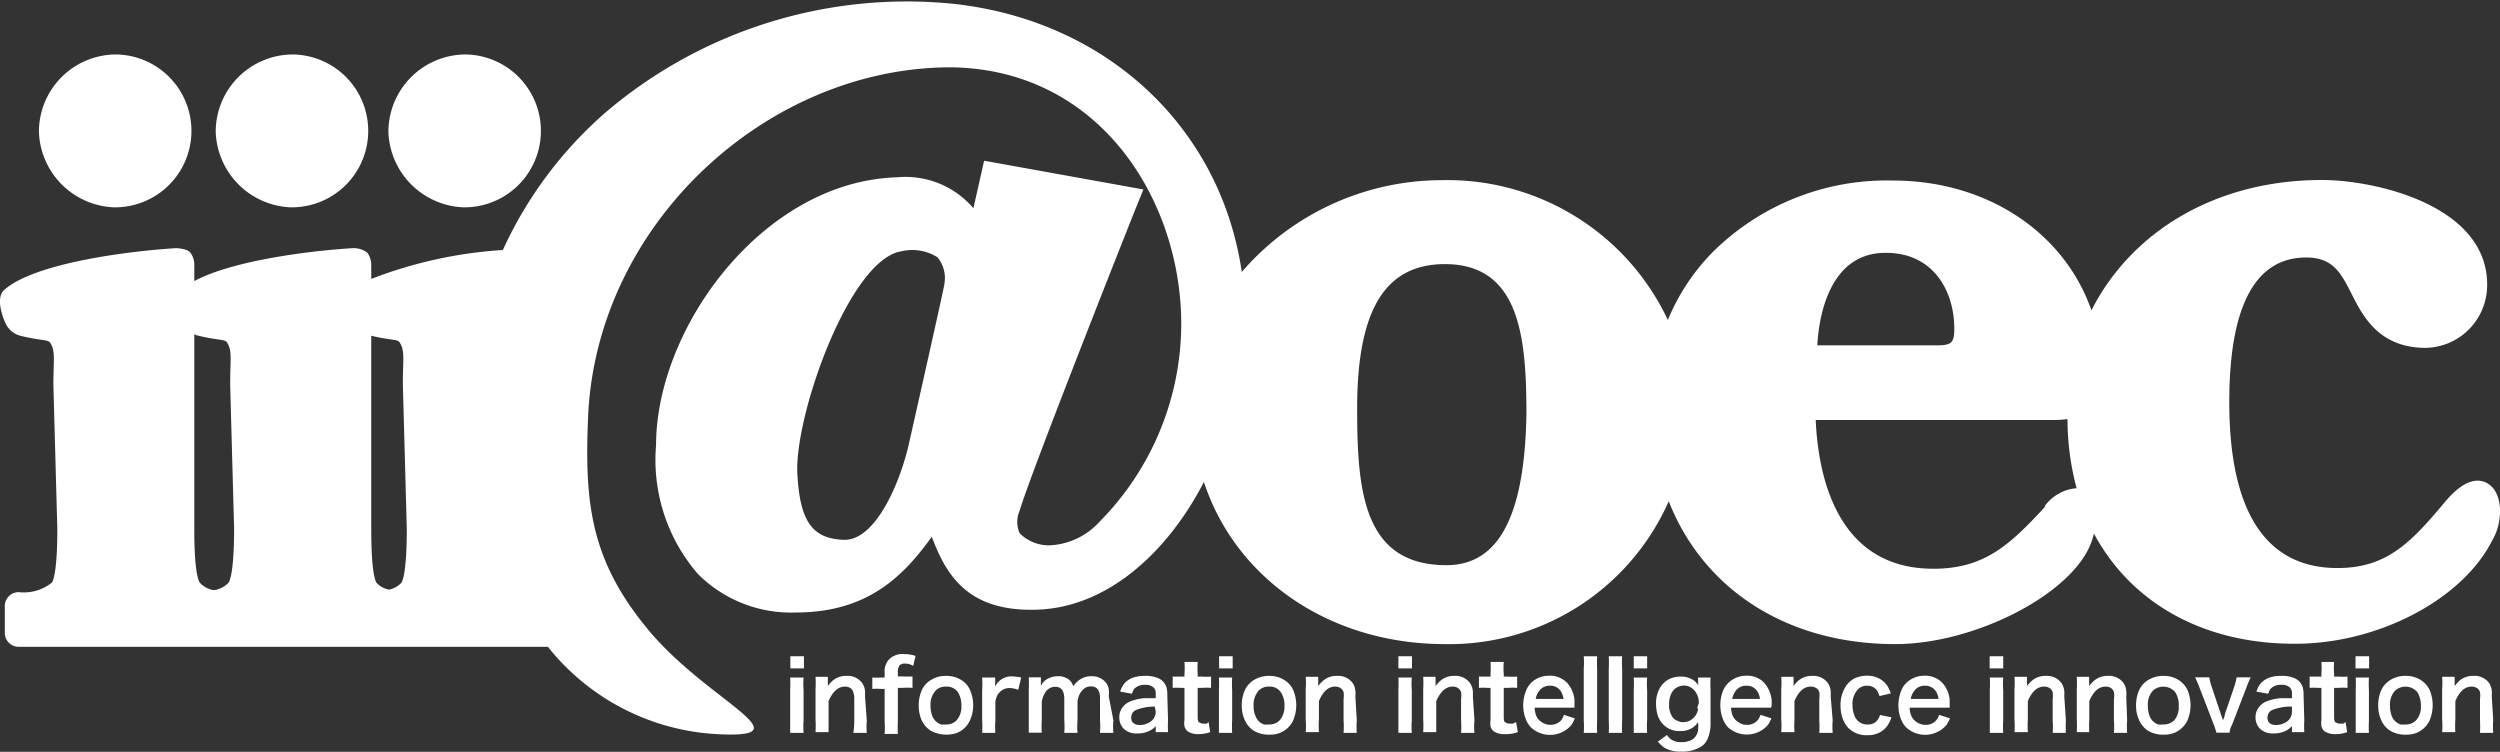 <svg xmlns="http://www.w3.org/2000/svg" viewBox="0 0 140 42.1"><rect x="0" y="0" width="140" height="42.1" fill="#333333" stroke="none"/><defs><style>.cls-1{fill:#fff;}</style></defs><g id="レイヤー_2" data-name="レイヤー 2"><g id="内容"><path class="cls-1" d="M6.37,11.61a4.28,4.28,0,1,0,.14-8.56A4.33,4.33,0,0,0,2.18,7.38,4.38,4.38,0,0,0,6.37,11.61Z"/><path class="cls-1" d="M16.27,11.61a4.28,4.28,0,1,0,.14-8.56,4.33,4.33,0,0,0-4.33,4.33A4.38,4.38,0,0,0,16.27,11.61Z"/><path class="cls-1" d="M25.94,11.61a4.28,4.28,0,1,0,.14-8.56,4.34,4.34,0,0,0-4.33,4.33A4.38,4.38,0,0,0,25.94,11.61Z"/><path class="cls-1" d="M139.57,30.25c.58-.95.63-2.55-.18-3.12-.47-.34-1.29-.44-2.49,1-1.91,2.29-3.27,3.68-6,3.68-4,0-6.06-3.13-6.06-9.29,0-5.38,1.45-8.1,4.31-8.1,1.5,0,1.94.86,2.55,2.06s1.51,3,4.14,3a3.51,3.51,0,0,0,3.44-3.55c0-4.42-6.24-5.85-9.26-5.85-5.9,0-10.65,2.86-12.9,7.3-1.5-4.31-5.78-7.27-11.13-7.27a13.83,13.83,0,0,0-10.15,4.08,11.86,11.86,0,0,0-2.44,3.73,13.64,13.64,0,0,0-12.68-7.83,14.81,14.81,0,0,0-11.18,5.14c-1.17-8-7.43-14-16-15A26,26,0,0,0,33.92,6.29,22.74,22.74,0,0,0,28.16,14a24.69,24.69,0,0,0-7.37,1.62v-.77a1.17,1.17,0,0,0-.22-.7,1.28,1.28,0,0,0-.87-.25c-2.68.17-6.78.74-8.82,1.84v-.89a1.11,1.11,0,0,0-.22-.7c-.13-.19-.62-.26-.86-.25-3.07.2-8,.91-9.58,2.35-.55.51.08,1.95.24,2.1a1.24,1.24,0,0,0,.67.45c1.12.28,1.55.21,1.67.38.32.48.19.91.19,2.38l.22,8.07c0,2.4-.24,2.92-.31,3a2.51,2.51,0,0,1-1.85.53A.78.78,0,0,0,.27,34v1.49A.79.79,0,0,0,.5,36a.78.78,0,0,0,.57.22H30.68l0,0a13,13,0,0,0,9.64,4.9c4.83.21-.71-1.88-4-5.83s-3.6-7.19-3.38-12.1C33.49,12.45,43,3.77,53.25,3.77c8.37.1,12.9,7.48,12.9,14.38a15.78,15.78,0,0,1-4.59,11.08,4,4,0,0,1-2.82,1.31,2.31,2.31,0,0,1-1.64-.68,1.55,1.55,0,0,1,0-1.26c.61-2.1,6.52-17,6.57-17.1l.36-.89L55.11,9s-.38,1.7-.6,2.66a5,5,0,0,0-4.29-1.73c-7.48.23-13.48,8.41-13.48,15a9.76,9.76,0,0,0,2.35,7.22,7.37,7.37,0,0,0,5.47,2.15c4.07,0,6.06-2.08,7.62-4.24.8,2.12,2,4.23,5.94,4.08s7.28-3.24,9.3-7.15c1.76,5.38,7,9.08,13.5,9.08a13.44,13.44,0,0,0,12.53-8c1.93,4.91,6.59,8,12.68,8,4.5,0,10-2.85,11-5.75a3.35,3.35,0,0,0,.13-.44c2.06,3.84,6.06,6.17,11.22,6.17C133.17,36.07,137.92,33.56,139.57,30.25ZM12.8,32.63a1.43,1.43,0,0,1-.81.42,1.33,1.33,0,0,1-.79-.41c-.09-.11-.32-.63-.32-3V18.72l.15.06c1.12.28,1.55.21,1.67.38.32.48.19.91.19,2.38l.22,8.07C13.11,32,12.87,32.53,12.8,32.63Zm9.68,0a1.25,1.25,0,0,1-.7.39,1.28,1.28,0,0,1-.69-.38c-.08-.11-.3-.63-.3-3V18.8c1.05.26,1.47.19,1.58.36.32.48.19.91.19,2.38l.22,8.07C22.78,32,22.55,32.53,22.48,32.63ZM52.89,15.89c0,.14-2,9-2,9-.5,2.19-1.88,5.41-3.65,5.34s-2.45-1.05-2.59-3.73c-.15-3.26,2.93-12,5.84-12.43a2.65,2.65,0,0,1,2,.33,1.8,1.8,0,0,1,.42,1.29ZM81,31.65c-4.66,0-5-4.16-5-8.78,0-5.51,1.56-8.08,4.92-8.08,4.21,0,4.56,4.15,4.56,8.41C85.38,28.88,83.94,31.65,81,31.65Zm24.63-17.49c2.63,0,3.81,2.13,3.81,4.24,0,.8-.15.94-1,.94h-6.67C101.87,17.42,102.59,14.16,105.58,14.16Zm8.91,14.2c-2,2.17-3.42,3.49-6.27,3.49-5.31,0-6.44-5-6.59-8.33H115a6,6,0,0,0,.78-.05,15,15,0,0,0,.51,3.87A2.45,2.45,0,0,0,114.49,28.36Z"/><rect class="cls-1" x="44.26" y="36.75" width="0.76" height="0.68"/><path class="cls-1" d="M45,37.94h-.75a6.88,6.88,0,0,1,0,.71v1.69c0,.26,0,.49,0,.7H45a4.64,4.64,0,0,1,0-.7V38.65A4.45,4.45,0,0,1,45,37.94Z"/><path class="cls-1" d="M48.44,39a2.54,2.54,0,0,0,0-.31.92.92,0,0,0-.16-.44,1,1,0,0,0-.88-.4,1.13,1.13,0,0,0-.75.25,1.56,1.56,0,0,0-.29.32v-.52h-.69a6.52,6.52,0,0,1,0,.71v1.69a6.16,6.16,0,0,1,0,.7h.73c0-.21,0-.44,0-.7V39.26c.24-.54.54-.81.91-.81a.54.54,0,0,1,.29.07.37.37,0,0,1,.18.24,1,1,0,0,1,.06.38v1.2a4.79,4.79,0,0,1-.05.7h.75a4.31,4.31,0,0,1,0-.7Z"/><path class="cls-1" d="M49.79,36.92a1,1,0,0,0-.25.74v.28h-.2a2.85,2.85,0,0,1-.49,0v.64a3.19,3.19,0,0,1,.49,0h.2v1.82a5,5,0,0,1,0,.7h.74a6.81,6.81,0,0,1,0-.7V38.52h.25a4.45,4.45,0,0,1,.57,0v-.64a5.49,5.49,0,0,1-.58,0h-.24v-.21a.65.65,0,0,1,.09-.4.39.39,0,0,1,.31-.11.87.87,0,0,1,.46.13l.13-.56a2,2,0,0,0-.63-.1A1.07,1.07,0,0,0,49.79,36.92Z"/><path class="cls-1" d="M53.83,38.08a1.54,1.54,0,0,0-.83-.23,1.56,1.56,0,0,0-.87.23,1.3,1.3,0,0,0-.55.67,2.06,2.06,0,0,0-.13.76,2,2,0,0,0,.17.84,1.46,1.46,0,0,0,.5.57,1.86,1.86,0,0,0,1.45.13,1.37,1.37,0,0,0,.75-.71,2.1,2.1,0,0,0,0-1.7A1.21,1.21,0,0,0,53.83,38.08Zm-.27,2.27a.79.79,0,0,1-.58.22,1.2,1.2,0,0,1-.28,0,.81.81,0,0,1-.47-.42,1.52,1.52,0,0,1-.12-.62,1.16,1.16,0,0,1,.28-.85.75.75,0,0,1,.58-.23.76.76,0,0,1,.68.32,1.45,1.45,0,0,1,.19.78A1.15,1.15,0,0,1,53.56,40.35Z"/><path class="cls-1" d="M55.73,38.45v-.51H55a4.69,4.69,0,0,1,0,.71v1.69a5.18,5.18,0,0,1,0,.7h.74a4.9,4.9,0,0,1,0-.7v-1a.84.84,0,0,1,.06-.28.63.63,0,0,1,.15-.26.75.75,0,0,1,.59-.27,1.51,1.51,0,0,1,.48.1l.17-.69a3,3,0,0,0-.48-.06A1,1,0,0,0,55.73,38.45Z"/><path class="cls-1" d="M62.09,39a1.53,1.53,0,0,0,0-.41.79.79,0,0,0-.2-.41,1,1,0,0,0-.77-.31,1.1,1.1,0,0,0-.81.32,2,2,0,0,0-.21.24,1.16,1.16,0,0,0-.06-.15.88.88,0,0,0-.12-.17.93.93,0,0,0-.67-.24,1.16,1.16,0,0,0-.73.24.87.87,0,0,0-.23.31v-.49h-.68a6.62,6.62,0,0,1,0,.71v1.69c0,.27,0,.5,0,.7h.73a4.9,4.9,0,0,1,0-.7V39.27a2,2,0,0,1,.09-.29,1.41,1.41,0,0,1,.13-.24.65.65,0,0,1,.54-.28c.33,0,.5.23.5.67v1.21a4.31,4.31,0,0,1,0,.7h.74a4.47,4.47,0,0,1,0-.7V39.27a1.91,1.91,0,0,1,.08-.31,1,1,0,0,1,.25-.36.58.58,0,0,1,.42-.16.46.46,0,0,1,.4.18.94.94,0,0,1,.11.51v1.21a4.31,4.31,0,0,1,0,.7h.75a3.52,3.52,0,0,1,0-.7Z"/><path class="cls-1" d="M65.37,38.92a1.45,1.45,0,0,0-.06-.47.82.82,0,0,0-.42-.46,1.78,1.78,0,0,0-.78-.14,1.93,1.93,0,0,0-.57.07,1.16,1.16,0,0,0-.62.41,1.5,1.5,0,0,0-.19.4l.66.12a1.23,1.23,0,0,1,.09-.22.4.4,0,0,1,.11-.12.81.81,0,0,1,.54-.16.65.65,0,0,1,.48.16.44.44,0,0,1,.11.32v.27l-.67,0a2.78,2.78,0,0,0-.78.19,1,1,0,0,0-.39.3.88.88,0,0,0-.2.57.92.92,0,0,0,.22.62,1,1,0,0,0,.8.29,1.39,1.39,0,0,0,.7-.16,1.08,1.08,0,0,0,.32-.25V41h.69a6.19,6.19,0,0,1,0-.67Zm-.65.92a.69.69,0,0,1-.45.66,1,1,0,0,1-.45.1.58.58,0,0,1-.33-.09.37.37,0,0,1-.14-.32.45.45,0,0,1,.32-.45,2.75,2.75,0,0,1,1-.17Z"/><path class="cls-1" d="M67.59,40.52a.47.47,0,0,1-.17,0,.4.4,0,0,1-.26-.07c-.06,0-.09-.14-.09-.28V38.52h.24a3.49,3.49,0,0,1,.51,0v-.63a4,4,0,0,1-.53,0h-.22v-.16a5.26,5.26,0,0,1,0-.66h-.74a4,4,0,0,1,0,.66v.16h-.19l-.47,0v.63a3.23,3.23,0,0,1,.46,0h.2v1.81a1.09,1.09,0,0,0,0,.34.61.61,0,0,0,.16.27,1,1,0,0,0,.63.17,1.88,1.88,0,0,0,.65-.11l-.09-.57A1.44,1.44,0,0,1,67.59,40.52Z"/><rect class="cls-1" x="68.27" y="36.75" width="0.76" height="0.68"/><path class="cls-1" d="M69,37.94h-.74a6.88,6.88,0,0,1,0,.71v1.69c0,.26,0,.49,0,.7H69a6.47,6.47,0,0,1,0-.7V38.65A6.07,6.07,0,0,1,69,37.94Z"/><path class="cls-1" d="M71.92,38.08a1.54,1.54,0,0,0-.83-.23,1.59,1.59,0,0,0-.87.23,1.3,1.3,0,0,0-.55.67,2.06,2.06,0,0,0-.13.76,1.89,1.89,0,0,0,.18.84,1.36,1.36,0,0,0,.49.57,1.63,1.63,0,0,0,.87.22,1.57,1.57,0,0,0,.58-.09,1.39,1.39,0,0,0,.76-.71,2.21,2.21,0,0,0,0-1.7A1.29,1.29,0,0,0,71.92,38.08Zm-.27,2.27a.79.79,0,0,1-.58.22,1.27,1.27,0,0,1-.28,0,.74.74,0,0,1-.46-.42,1.38,1.38,0,0,1-.13-.62,1.21,1.21,0,0,1,.28-.85.76.76,0,0,1,.58-.23.74.74,0,0,1,.67.32,1.29,1.29,0,0,1,.2.78A1.15,1.15,0,0,1,71.65,40.35Z"/><path class="cls-1" d="M75.9,39a1.42,1.42,0,0,0,0-.31.92.92,0,0,0-.15-.44,1,1,0,0,0-.88-.4,1.11,1.11,0,0,0-.75.25,1.57,1.57,0,0,0-.3.32c0-.09,0-.16,0-.23v-.29h-.7a4.69,4.69,0,0,1,0,.71v1.69a4.47,4.47,0,0,1,0,.7h.74a5,5,0,0,1,0-.7V39.26q.34-.81.9-.81a.54.54,0,0,1,.29.07.42.42,0,0,1,.19.24,1.25,1.25,0,0,1,0,.38v1.2a4.9,4.9,0,0,1,0,.7h.74a4.31,4.31,0,0,1,0-.7Z"/><path class="cls-1" d="M79.06,37.94h-.75a6.88,6.88,0,0,1,0,.71v1.69c0,.26,0,.49,0,.7h.75a4.64,4.64,0,0,1,0-.7V38.65A4.45,4.45,0,0,1,79.06,37.94Z"/><rect class="cls-1" x="78.31" y="36.75" width="0.76" height="0.68"/><path class="cls-1" d="M82.48,39a2.82,2.82,0,0,0,0-.31,1,1,0,0,0-.16-.44,1,1,0,0,0-.88-.4,1.13,1.13,0,0,0-.75.25,1.91,1.91,0,0,0-.3.32,1.93,1.93,0,0,0,0-.23v-.29H79.7a6.52,6.52,0,0,1,0,.71v1.69a6.16,6.16,0,0,1,0,.7h.73c0-.21,0-.44,0-.7V39.26c.24-.54.54-.81.91-.81a.54.54,0,0,1,.29.07.42.42,0,0,1,.19.24,1.29,1.29,0,0,1,0,.38v1.2a4.9,4.9,0,0,1,0,.7h.75a3.29,3.29,0,0,1,0-.7Z"/><path class="cls-1" d="M84.73,40.52a.5.5,0,0,1-.17,0,.38.38,0,0,1-.26-.07c-.06,0-.09-.14-.09-.28V38.52h.24a3.49,3.49,0,0,1,.51,0v-.63a4,4,0,0,1-.53,0h-.22v-.16a3.85,3.85,0,0,1,0-.66h-.74a5.54,5.54,0,0,1,0,.66v.16h-.19l-.46,0v.63a2.9,2.9,0,0,1,.45,0h.2v1.81a1.09,1.09,0,0,0,0,.34.53.53,0,0,0,.16.27,1,1,0,0,0,.63.17A1.93,1.93,0,0,0,85,41l-.1-.57A1,1,0,0,1,84.73,40.52Z"/><path class="cls-1" d="M88.17,39.52c0-.15,0-.26,0-.35a1.67,1.67,0,0,0-.42-.94,1.33,1.33,0,0,0-1-.39,1.45,1.45,0,0,0-.78.22,1.26,1.26,0,0,0-.53.67,2.19,2.19,0,0,0-.14.77,2.1,2.1,0,0,0,.14.76,1.33,1.33,0,0,0,.29.47A1.57,1.57,0,0,0,88,40.6a2.41,2.41,0,0,0,.19-.37l-.61-.2a1.12,1.12,0,0,1-.14.29.78.78,0,0,1-.62.27.81.81,0,0,1-.48-.15A.74.74,0,0,1,86,40a1.41,1.41,0,0,1-.06-.37h2.23ZM86,39.14a1,1,0,0,1,.21-.47.71.71,0,0,1,.59-.27.69.69,0,0,1,.6.3,1.19,1.19,0,0,1,.16.44Z"/><path class="cls-1" d="M89.44,36.75h-.75a4.55,4.55,0,0,1,0,.7v2.89a4.64,4.64,0,0,1,0,.7h.75a6.47,6.47,0,0,1,0-.7V37.45A5.88,5.88,0,0,1,89.44,36.75Z"/><path class="cls-1" d="M90.84,36.75h-.75a6.32,6.32,0,0,1,0,.7v2.89a6.47,6.47,0,0,1,0,.7h.75a6.47,6.47,0,0,1,0-.7V37.45A5.88,5.88,0,0,1,90.84,36.75Z"/><path class="cls-1" d="M92.24,37.94h-.75a6.52,6.52,0,0,1,0,.71v1.69c0,.26,0,.49,0,.7h.75a4.64,4.64,0,0,1,0-.7V38.65A4.45,4.45,0,0,1,92.24,37.94Z"/><rect class="cls-1" x="91.49" y="36.75" width="0.75" height="0.68"/><path class="cls-1" d="M95.1,38.2a1.16,1.16,0,0,0,0,.17,1.1,1.1,0,0,0-.25-.27,1.24,1.24,0,0,0-.74-.21,1.44,1.44,0,0,0-.43.06,1.25,1.25,0,0,0-.66.47,1.68,1.68,0,0,0-.28,1,2.09,2.09,0,0,0,.12.72,1.39,1.39,0,0,0,.28.43,1.25,1.25,0,0,0,.94.37,1.22,1.22,0,0,0,.79-.25,1.12,1.12,0,0,0,.22-.25,1.77,1.77,0,0,1,0,.45.74.74,0,0,1-.3.51,1.15,1.15,0,0,1-.64.16.93.93,0,0,1-.63-.2,1.25,1.25,0,0,1-.17-.2l-.51.37a2,2,0,0,0,.38.35,1.74,1.74,0,0,0,.92.21,2,2,0,0,0,1.14-.29,1,1,0,0,0,.37-.48,2.23,2.23,0,0,0,.14-.9V38.62a6.39,6.39,0,0,1,0-.68h-.7Zm0,1.48a.91.91,0,0,1-.41.64.8.8,0,0,1-.43.12.59.59,0,0,1-.31-.07.67.67,0,0,1-.25-.16,1.13,1.13,0,0,1-.23-.76,1.4,1.4,0,0,1,.1-.56.77.77,0,0,1,.35-.4.86.86,0,0,1,.38-.1.73.73,0,0,1,.51.2,1,1,0,0,1,.32.81C95.08,39.49,95.06,39.58,95.05,39.68Z"/><path class="cls-1" d="M99.21,39.52a2.69,2.69,0,0,0,0-.35,1.74,1.74,0,0,0-.42-.94,1.31,1.31,0,0,0-1-.39,1.42,1.42,0,0,0-.77.22,1.35,1.35,0,0,0-.55.67,2.19,2.19,0,0,0-.13.77,2.1,2.1,0,0,0,.14.76,1.49,1.49,0,0,0,.29.47A1.57,1.57,0,0,0,99,40.6a2.29,2.29,0,0,0,.2-.37l-.61-.2a1.11,1.11,0,0,1-.15.29.77.77,0,0,1-.62.27.73.73,0,0,1-.47-.15A.81.81,0,0,1,97,40a1.41,1.41,0,0,1-.06-.37h2.24A1.24,1.24,0,0,1,99.21,39.52ZM97,39.14a1.19,1.19,0,0,1,.21-.47.72.72,0,0,1,.6-.27.68.68,0,0,1,.59.3,1,1,0,0,1,.16.44Z"/><path class="cls-1" d="M102.52,39c0-.12,0-.23,0-.31a1,1,0,0,0-.16-.44,1,1,0,0,0-.87-.4,1.14,1.14,0,0,0-.76.25,1.56,1.56,0,0,0-.29.32v-.52h-.69a4.69,4.69,0,0,1,0,.71v1.69a4.47,4.47,0,0,1,0,.7h.74a4.9,4.9,0,0,1,0-.7V39.26c.23-.54.53-.81.91-.81a.57.57,0,0,1,.29.07.42.42,0,0,1,.19.24,1.29,1.29,0,0,1,0,.38v1.2a4.9,4.9,0,0,1,0,.7h.75a4.31,4.31,0,0,1,0-.7Z"/><path class="cls-1" d="M105.17,40.28a.64.64,0,0,1-.59.29.73.73,0,0,1-.42-.11.79.79,0,0,1-.32-.41,1.69,1.69,0,0,1-.1-.56,1.19,1.19,0,0,1,.3-.88.69.69,0,0,1,.52-.21.67.67,0,0,1,.54.25,1.49,1.49,0,0,1,.15.33l.63-.15a.91.91,0,0,0-.09-.23,1.2,1.2,0,0,0-.34-.46,1.37,1.37,0,0,0-.91-.3,1.65,1.65,0,0,0-.71.16,1.33,1.33,0,0,0-.52.53,1.89,1.89,0,0,0-.24,1,2.1,2.1,0,0,0,.14.76,1.61,1.61,0,0,0,.29.47,1.42,1.42,0,0,0,1.07.41,1.38,1.38,0,0,0,.74-.18,1.21,1.21,0,0,0,.39-.36,1.8,1.8,0,0,0,.22-.46l-.64-.13A.84.84,0,0,1,105.17,40.28Z"/><path class="cls-1" d="M109.18,39.52l0-.35a1.61,1.61,0,0,0-.42-.94,1.31,1.31,0,0,0-1-.39,1.42,1.42,0,0,0-.77.22,1.24,1.24,0,0,0-.54.67,2.19,2.19,0,0,0-.14.77,2.1,2.1,0,0,0,.14.76,1.49,1.49,0,0,0,.29.47A1.57,1.57,0,0,0,109,40.6a2.29,2.29,0,0,0,.2-.37l-.61-.2a.87.87,0,0,1-.15.29.75.75,0,0,1-.62.27.81.81,0,0,1-.48-.15A.79.79,0,0,1,107,40a1.41,1.41,0,0,1-.06-.37h2.24A1.42,1.42,0,0,0,109.18,39.52ZM107,39.14a1.06,1.06,0,0,1,.21-.47.71.71,0,0,1,.59-.27.69.69,0,0,1,.6.3,1,1,0,0,1,.16.44Z"/><path class="cls-1" d="M112.18,37.94h-.75a6.52,6.52,0,0,1,0,.71v1.69c0,.26,0,.49,0,.7h.75a4.64,4.64,0,0,1,0-.7V38.65A4.45,4.45,0,0,1,112.18,37.94Z"/><rect class="cls-1" x="111.42" y="36.75" width="0.76" height="0.68"/><path class="cls-1" d="M115.6,39a2.82,2.82,0,0,0,0-.31,1,1,0,0,0-.16-.44,1,1,0,0,0-.87-.4,1.14,1.14,0,0,0-.76.25,1.91,1.91,0,0,0-.3.32,1.93,1.93,0,0,0,0-.23v-.29h-.7a4.53,4.53,0,0,1,0,.71v1.69a4.3,4.3,0,0,1,0,.7h.75a4.9,4.9,0,0,1,0-.7V39.26c.23-.54.53-.81.91-.81a.54.54,0,0,1,.29.07.42.42,0,0,1,.19.24,1.29,1.29,0,0,1,0,.38v1.2a4.9,4.9,0,0,1,0,.7h.74a5.88,5.88,0,0,1,0-.7Z"/><path class="cls-1" d="M119.07,39a1.42,1.42,0,0,0,0-.31.92.92,0,0,0-.15-.44,1,1,0,0,0-.88-.4,1.13,1.13,0,0,0-.75.25,1.91,1.91,0,0,0-.3.32,1.93,1.93,0,0,0,0-.23v-.29h-.69a6.88,6.88,0,0,1,0,.71v1.69a6.54,6.54,0,0,1,0,.7H117a5,5,0,0,1,0-.7V39.26c.23-.54.53-.81.91-.81a.57.57,0,0,1,.29.07.41.41,0,0,1,.18.24,1,1,0,0,1,0,.38v1.2a4.9,4.9,0,0,1,0,.7h.74a4.31,4.31,0,0,1,0-.7Z"/><path class="cls-1" d="M122,38.08a1.52,1.52,0,0,0-.83-.23,1.61,1.61,0,0,0-.87.23,1.3,1.3,0,0,0-.55.67,2.06,2.06,0,0,0-.13.76,1.89,1.89,0,0,0,.18.84,1.36,1.36,0,0,0,.49.57,1.6,1.6,0,0,0,.86.22,1.62,1.62,0,0,0,.59-.09,1.43,1.43,0,0,0,.76-.71,2.21,2.21,0,0,0,0-1.7A1.36,1.36,0,0,0,122,38.08Zm-.26,2.27a.82.82,0,0,1-.6.22,1.27,1.27,0,0,1-.28,0,.79.79,0,0,1-.46-.42,1.52,1.52,0,0,1-.12-.62,1.16,1.16,0,0,1,.28-.85.87.87,0,0,1,1.26.09,1.36,1.36,0,0,1,.19.78A1.15,1.15,0,0,1,121.75,40.35Z"/><path class="cls-1" d="M125.12,38.45,124.59,40c0,.12-.07.24-.11.36,0-.09-.06-.21-.11-.36l-.52-1.56a2.85,2.85,0,0,1-.13-.51h-.79l.07.16c.06.14.12.27.17.41l.79,2.05c.08.21.13.37.16.48h.74q0-.18.15-.48l.79-2.05a6.17,6.17,0,0,1,.24-.57h-.79A3.46,3.46,0,0,1,125.12,38.45Z"/><path class="cls-1" d="M129,38.92a1.45,1.45,0,0,0-.06-.47.82.82,0,0,0-.42-.46,1.73,1.73,0,0,0-.77-.14,1.92,1.92,0,0,0-.58.07,1.19,1.19,0,0,0-.62.41,1.5,1.5,0,0,0-.19.4l.66.12a1.23,1.23,0,0,1,.09-.22.6.6,0,0,1,.11-.12.81.81,0,0,1,.54-.16.62.62,0,0,1,.48.16.44.44,0,0,1,.11.32v.27l-.67,0a3,3,0,0,0-.79.19,1.08,1.08,0,0,0-.38.3.88.88,0,0,0-.2.57.92.92,0,0,0,.22.62,1,1,0,0,0,.79.29,1.41,1.41,0,0,0,.71-.16,1.22,1.22,0,0,0,.32-.25V41h.69a6.19,6.19,0,0,1,0-.67Zm-.65.92a.69.69,0,0,1-.45.66,1,1,0,0,1-.45.1.58.58,0,0,1-.33-.09.37.37,0,0,1-.14-.32.45.45,0,0,1,.32-.45,2.75,2.75,0,0,1,1.05-.17Z"/><path class="cls-1" d="M131.23,40.52a.44.44,0,0,1-.16,0,.4.4,0,0,1-.27-.07c-.06,0-.09-.14-.09-.28V38.52h.23a3.74,3.74,0,0,1,.52,0v-.63a4,4,0,0,1-.53,0h-.22v-.16a3.85,3.85,0,0,1,0-.66H130a5.54,5.54,0,0,1,0,.66v.16h-.19l-.47,0v.63a3.13,3.13,0,0,1,.46,0h.2v1.81a1.09,1.09,0,0,0,0,.34.53.53,0,0,0,.16.27,1,1,0,0,0,.63.17,1.88,1.88,0,0,0,.65-.11l-.09-.57A1.44,1.44,0,0,1,131.23,40.52Z"/><rect class="cls-1" x="131.91" y="36.75" width="0.76" height="0.68"/><path class="cls-1" d="M132.66,37.94h-.74a6.88,6.88,0,0,1,0,.71v1.69c0,.26,0,.49,0,.7h.74a6.47,6.47,0,0,1,0-.7V38.65A6.07,6.07,0,0,1,132.66,37.94Z"/><path class="cls-1" d="M135.56,38.08a1.54,1.54,0,0,0-.83-.23,1.56,1.56,0,0,0-.87.23,1.3,1.3,0,0,0-.55.67,2.06,2.06,0,0,0-.13.76,1.89,1.89,0,0,0,.18.84,1.3,1.3,0,0,0,.49.57,1.61,1.61,0,0,0,.87.22,1.57,1.57,0,0,0,.58-.09,1.39,1.39,0,0,0,.76-.71,2.21,2.21,0,0,0,0-1.7A1.36,1.36,0,0,0,135.56,38.08Zm-.27,2.27a.8.8,0,0,1-.59.22,1.18,1.18,0,0,1-.27,0,.81.81,0,0,1-.47-.42,1.52,1.52,0,0,1-.12-.62,1.16,1.16,0,0,1,.28-.85.87.87,0,0,1,1.26.09,1.45,1.45,0,0,1,.19.78A1.11,1.11,0,0,1,135.29,40.35Z"/><path class="cls-1" d="M139.54,39a2.54,2.54,0,0,0,0-.31.92.92,0,0,0-.15-.44,1,1,0,0,0-.88-.4,1.16,1.16,0,0,0-.76.25,2.47,2.47,0,0,0-.29.32c0-.09,0-.16,0-.23v-.29h-.7a4.69,4.69,0,0,1,0,.71v1.69a4.47,4.47,0,0,1,0,.7h.74a5,5,0,0,1,0-.7V39.26c.23-.54.53-.81.91-.81a.53.53,0,0,1,.28.07.39.39,0,0,1,.19.24,1.25,1.25,0,0,1,0,.38v1.2a7,7,0,0,1,0,.7h.74a4.31,4.31,0,0,1,0-.7Z"/></g></g></svg>